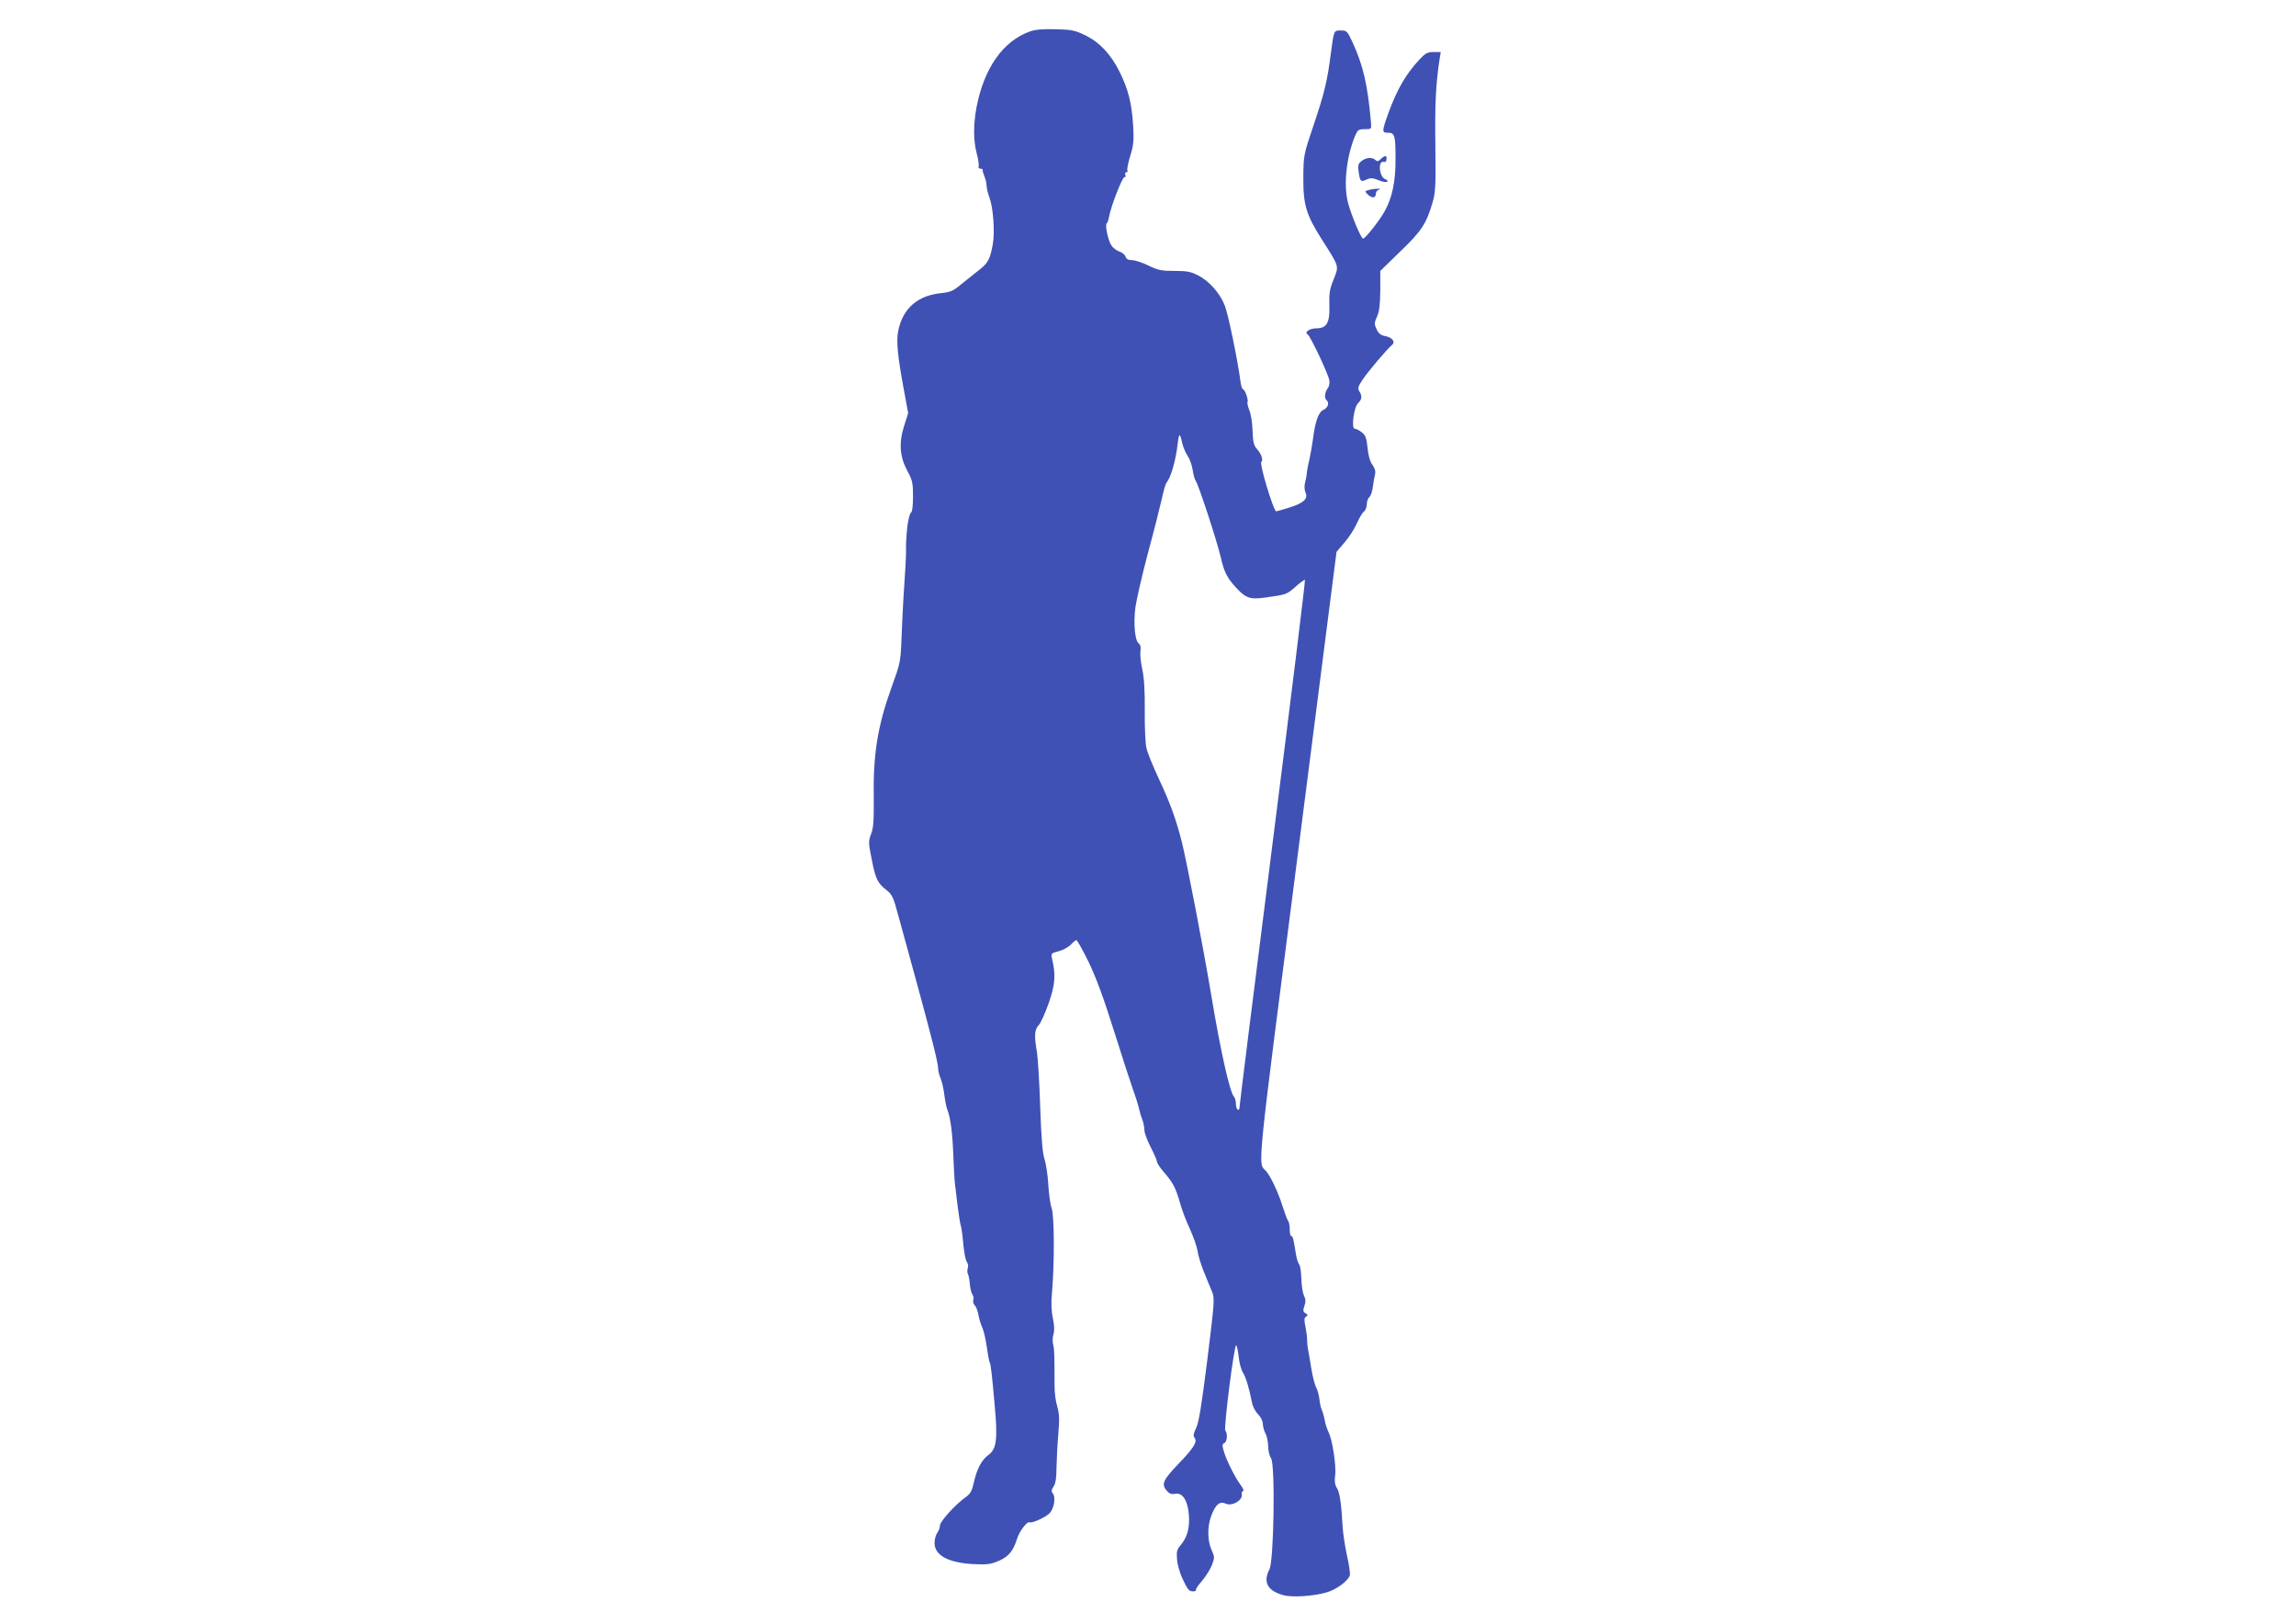 <?xml version="1.0" standalone="no"?>
<!DOCTYPE svg PUBLIC "-//W3C//DTD SVG 20010904//EN"
 "http://www.w3.org/TR/2001/REC-SVG-20010904/DTD/svg10.dtd">
<svg version="1.0" xmlns="http://www.w3.org/2000/svg"
 width="1280pt" height="893pt" viewBox="0 0 1280 893"
 preserveAspectRatio="xMidYMid meet">
<g transform="translate(0,893) scale(0.1,-0.1)"
fill="#3f51b5" stroke="none">
<path d="M5740 8754 c-149 -54 -254 -204 -296 -422 -18 -96 -18 -183 1 -257 9
-32 13 -65 11 -72 -3 -7 1 -13 9 -13 8 0 14 -3 13 -7 -1 -5 4 -21 10 -36 7
-16 12 -39 12 -51 0 -13 7 -43 16 -67 21 -56 31 -191 19 -259 -14 -80 -27
-107 -72 -141 -24 -19 -69 -55 -100 -80 -49 -41 -63 -47 -117 -53 -129 -13
-210 -83 -237 -203 -14 -60 -6 -145 33 -352 l21 -114 -23 -72 c-30 -96 -24
-171 19 -251 28 -51 31 -67 31 -140 0 -46 -4 -85 -9 -88 -11 -7 -23 -64 -27
-126 -3 -45 -4 -54 -3 -107 0 -16 -4 -95 -10 -178 -6 -82 -12 -212 -15 -289
-5 -136 -7 -142 -55 -275 -78 -216 -104 -373 -100 -621 1 -123 -1 -164 -15
-199 -15 -41 -15 -49 4 -142 21 -108 32 -131 83 -171 31 -24 38 -40 66 -145
18 -65 63 -230 101 -368 82 -300 120 -450 120 -480 0 -13 6 -38 14 -56 8 -19
17 -61 21 -94 4 -33 12 -71 18 -85 16 -39 28 -135 32 -260 3 -63 6 -131 9
-150 2 -19 9 -75 15 -125 6 -49 14 -97 17 -105 3 -8 7 -35 10 -60 7 -86 16
-135 26 -147 5 -7 7 -21 3 -32 -3 -12 -3 -26 1 -32 4 -7 9 -33 11 -58 2 -25 9
-51 15 -58 5 -7 7 -20 4 -29 -3 -8 0 -22 8 -30 8 -7 17 -32 21 -54 4 -22 13
-53 21 -69 7 -15 19 -63 25 -107 6 -43 13 -83 17 -89 5 -9 12 -62 27 -235 18
-192 11 -247 -35 -280 -37 -27 -64 -77 -81 -153 -10 -46 -19 -63 -43 -80 -57
-40 -146 -137 -146 -160 0 -12 -7 -31 -15 -41 -8 -11 -15 -36 -15 -56 0 -69
75 -110 215 -118 78 -4 98 -1 143 18 55 24 80 54 102 123 13 42 57 100 70 92
12 -8 93 30 113 52 24 27 33 88 17 108 -10 12 -9 20 4 40 11 17 16 48 16 107
1 46 5 129 10 185 7 83 6 112 -6 154 -9 28 -15 79 -15 113 0 175 -1 207 -8
233 -4 15 -3 41 2 56 6 19 5 47 -3 88 -9 41 -11 87 -5 147 14 165 13 424 -2
467 -8 22 -16 83 -19 135 -3 52 -13 115 -21 140 -11 32 -18 116 -24 290 -4
135 -13 272 -18 305 -16 90 -14 126 9 150 12 12 37 69 57 125 36 105 40 156
17 251 -5 24 -2 27 38 37 24 6 55 23 68 37 13 14 27 25 31 25 4 0 35 -55 68
-122 42 -88 83 -198 141 -383 45 -143 93 -291 107 -330 14 -38 29 -86 33 -105
4 -19 13 -48 19 -63 6 -16 11 -41 11 -56 0 -16 16 -58 35 -95 19 -37 35 -74
35 -81 0 -8 18 -35 40 -60 50 -58 64 -85 89 -171 10 -38 35 -103 55 -145 19
-42 38 -96 42 -120 3 -24 19 -78 36 -119 17 -41 37 -92 46 -112 14 -35 12 -60
-27 -375 -32 -254 -47 -349 -62 -381 -16 -33 -18 -46 -9 -57 17 -20 -6 -57
-88 -142 -91 -95 -100 -116 -64 -156 12 -13 25 -17 44 -13 41 8 71 -40 76
-120 5 -71 -9 -122 -45 -165 -22 -26 -25 -37 -21 -82 2 -29 17 -80 34 -114 24
-51 33 -63 53 -63 13 0 21 3 18 6 -3 4 11 27 33 51 21 25 47 65 56 89 16 42
16 46 -2 86 -23 51 -24 130 -1 190 24 63 47 82 80 67 35 -16 93 17 90 49 -2
12 2 22 8 22 5 0 -1 15 -14 32 -32 43 -82 143 -95 191 -9 31 -8 39 4 44 15 6
19 53 5 69 -10 11 50 487 61 476 4 -4 10 -34 14 -67 3 -33 14 -71 23 -85 16
-25 36 -90 50 -165 4 -23 19 -52 34 -67 16 -16 27 -38 27 -55 1 -15 7 -39 15
-53 8 -14 14 -45 15 -70 0 -25 7 -56 16 -68 24 -34 16 -571 -9 -619 -37 -71
-11 -120 77 -144 50 -14 171 -6 244 16 54 16 117 63 127 94 3 9 -4 60 -16 112
-11 52 -22 123 -24 159 -7 129 -16 192 -32 216 -11 18 -14 37 -10 68 8 53 -15
201 -36 242 -8 17 -19 48 -22 69 -4 22 -12 48 -16 57 -5 10 -11 35 -13 56 -2
21 -10 52 -18 68 -9 16 -21 65 -28 109 -7 44 -15 91 -18 105 -3 14 -5 36 -5
50 1 14 -4 47 -9 74 -8 38 -8 50 3 57 12 8 11 11 -3 19 -14 9 -15 15 -6 41 8
23 7 37 -2 57 -8 15 -14 57 -15 94 -1 37 -6 73 -12 80 -6 7 -13 30 -17 50 -15
95 -19 108 -27 108 -5 0 -9 17 -9 38 0 21 -4 42 -9 48 -5 5 -19 43 -32 84 -22
72 -69 172 -94 196 -43 43 -50 -24 180 1761 l216 1687 45 53 c25 28 55 76 68
105 13 30 31 60 40 67 9 7 16 26 16 41 0 15 6 33 14 39 8 7 16 31 19 54 3 23
8 54 12 69 5 19 1 35 -13 56 -14 18 -24 53 -28 96 -6 55 -11 70 -32 86 -13 11
-31 20 -39 20 -21 0 -6 119 18 143 22 21 24 39 7 66 -10 16 -7 26 17 63 29 44
139 174 164 194 22 17 5 42 -34 50 -27 5 -39 14 -50 38 -14 29 -14 36 2 72 13
29 17 67 18 147 l0 107 111 108 c119 114 145 154 180 272 17 58 19 93 16 326
-3 229 3 341 24 477 l6 37 -40 0 c-34 0 -45 -6 -79 -42 -78 -85 -124 -165
-173 -299 -37 -103 -37 -109 -1 -109 37 0 41 -15 41 -150 0 -125 -19 -214 -62
-290 -30 -53 -107 -150 -119 -150 -11 0 -67 134 -84 200 -26 99 -9 257 40 374
14 32 19 36 53 36 38 0 38 0 35 38 -18 207 -43 316 -102 445 -30 64 -33 67
-66 67 -40 0 -38 3 -56 -130 -19 -150 -36 -221 -95 -395 -57 -169 -57 -170
-58 -295 -1 -152 16 -208 104 -346 98 -154 95 -144 65 -221 -22 -54 -26 -78
-24 -142 4 -98 -14 -131 -71 -131 -40 0 -71 -22 -49 -35 15 -10 116 -223 120
-256 2 -14 -1 -32 -7 -40 -18 -23 -23 -58 -9 -69 18 -15 8 -44 -18 -55 -26
-12 -45 -64 -57 -160 -5 -38 -15 -92 -21 -120 -7 -27 -13 -61 -14 -75 -1 -14
-6 -38 -10 -53 -4 -16 -3 -39 3 -52 16 -35 -10 -59 -90 -84 -37 -12 -70 -21
-73 -21 -15 0 -96 268 -83 276 12 8 0 45 -25 72 -17 19 -22 38 -24 100 -1 43
-9 94 -18 115 -8 21 -13 42 -10 46 6 11 -15 71 -25 71 -5 0 -12 21 -15 48 -15
114 -68 372 -87 419 -26 68 -88 138 -149 168 -40 21 -63 25 -132 25 -72 0 -92
4 -145 30 -34 17 -75 30 -91 30 -20 0 -32 6 -36 19 -3 11 -19 24 -35 29 -16 6
-36 21 -44 34 -19 28 -37 116 -26 123 4 3 10 19 13 37 9 54 74 223 86 221 6
-2 8 4 5 12 -4 8 -1 15 6 15 6 0 8 4 5 10 -3 5 4 42 16 81 19 62 21 86 16 173
-8 121 -27 197 -73 291 -49 100 -111 167 -191 207 -60 29 -77 33 -167 35 -74
2 -113 -1 -146 -13z m851 -2295 c6 -23 19 -55 30 -70 11 -16 24 -51 28 -78 4
-28 12 -56 18 -63 14 -18 119 -338 138 -422 19 -83 35 -115 82 -167 58 -64 81
-72 171 -59 114 16 115 16 166 61 26 23 49 39 51 37 3 -2 -78 -661 -180 -1464
-102 -802 -185 -1467 -185 -1477 0 -10 -4 -15 -10 -12 -5 3 -10 19 -10 34 0
15 -5 32 -10 37 -23 23 -74 247 -126 559 -42 253 -137 749 -165 860 -32 127
-66 221 -129 355 -32 69 -64 146 -69 172 -6 26 -10 120 -9 210 1 114 -4 182
-14 228 -8 36 -13 81 -10 99 3 23 0 38 -10 45 -21 16 -30 110 -18 202 6 43 37
177 69 299 33 121 67 256 77 300 9 44 21 86 27 94 25 31 51 121 62 214 8 66
13 67 26 6z"/>
<path d="M7697 8043 c-13 -13 -19 -14 -29 -5 -17 17 -52 15 -78 -6 -19 -15
-21 -24 -15 -65 8 -50 11 -53 48 -36 18 8 32 7 61 -5 21 -9 43 -13 49 -9 6 4
2 9 -10 14 -34 12 -43 104 -9 97 12 -3 16 3 16 22 0 15 -14 12 -33 -7z"/>
<path d="M7631 7871 c-23 -6 -23 -7 -7 -24 23 -23 46 -22 46 2 0 11 8 22 18
24 11 3 8 5 -8 5 -14 0 -36 -3 -49 -7z"/>
</g>
</svg>
